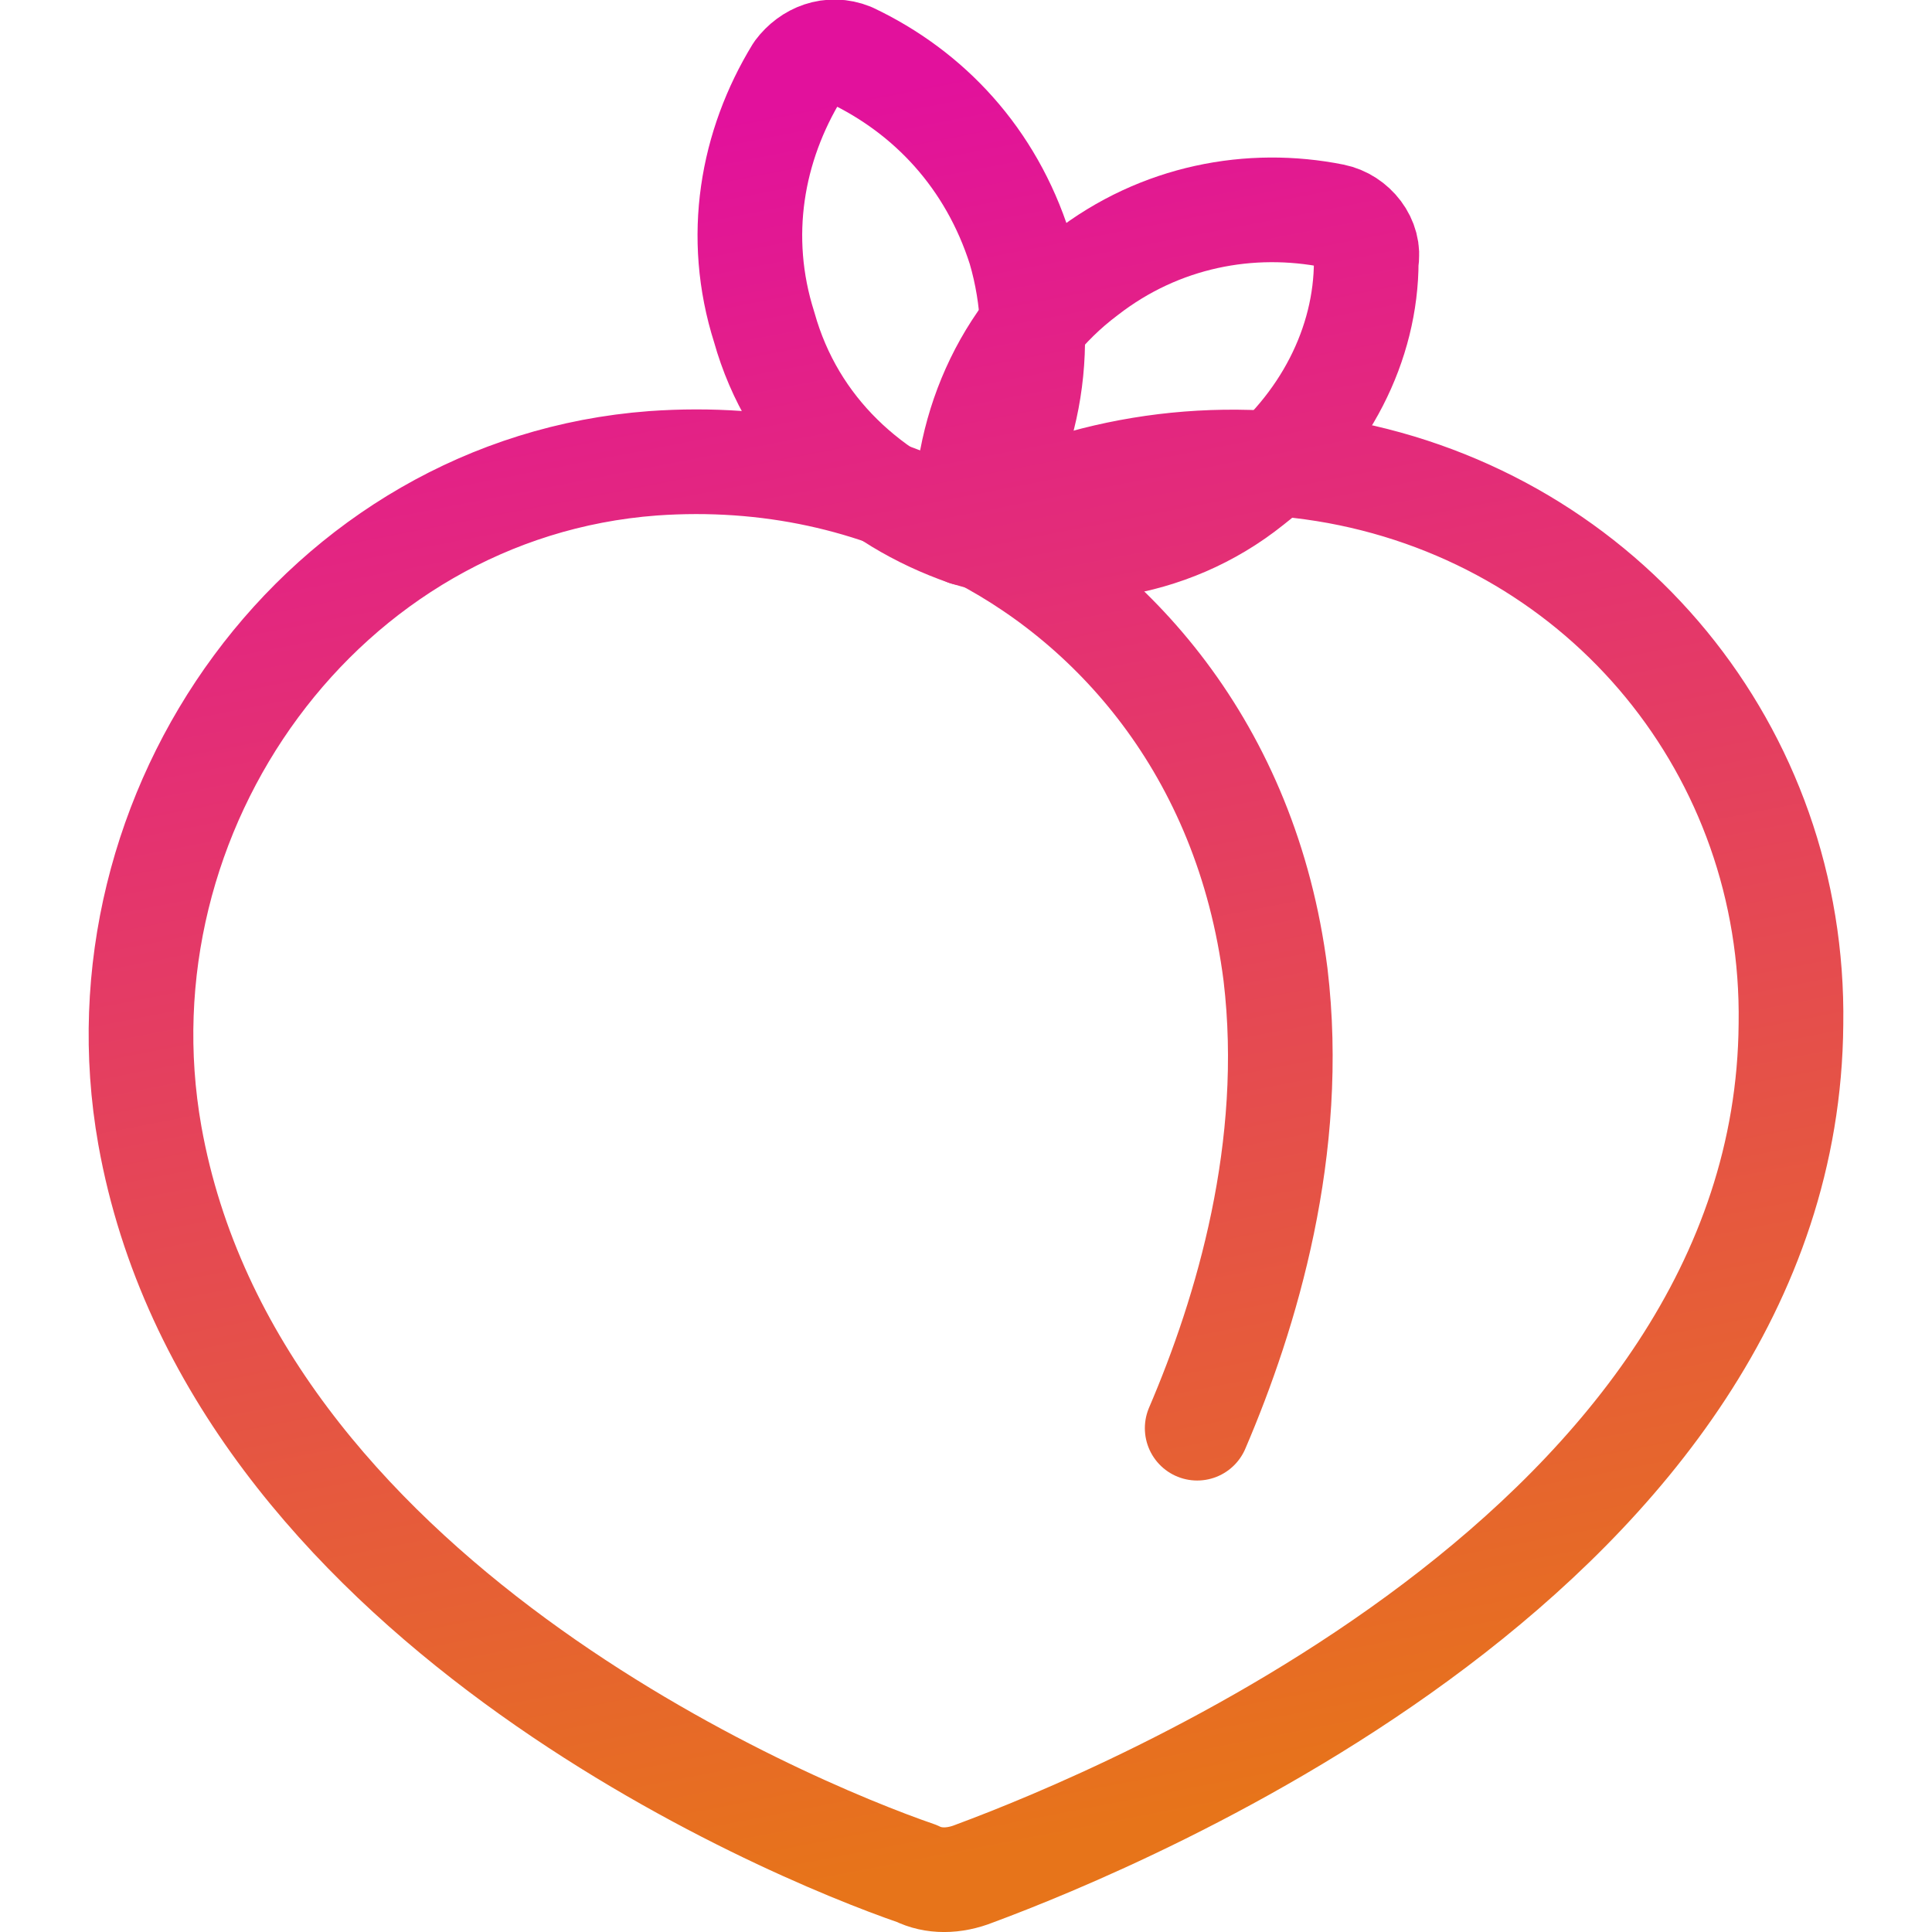 <?xml version="1.0" encoding="UTF-8" standalone="no"?>
<!-- Generator: Adobe Illustrator 21.1.0, SVG Export Plug-In . SVG Version: 6.00 Build 0)  -->

<svg
   version="1.1"
   id="Icons"
   x="0px"
   y="0px"
   viewBox="0 0 256 256"
   xml:space="preserve"
   sodipodi:docname="logo-rainbow.svg"
   inkscape:version="1.4.2 (ebf0e940d0, 2025-05-08)"
   width="256"
   height="256"
   xmlns:inkscape="http://www.inkscape.org/namespaces/inkscape"
   xmlns:sodipodi="http://sodipodi.sourceforge.net/DTD/sodipodi-0.dtd"
   xmlns:xlink="http://www.w3.org/1999/xlink"
   xmlns="http://www.w3.org/2000/svg"
   xmlns:svg="http://www.w3.org/2000/svg"><defs
   id="defs26"><linearGradient
   id="linearGradient1"
   inkscape:collect="always"><stop
     style="stop-color:#e2119c;stop-opacity:1;"
     offset="0"
     id="stop1" /><stop
     style="stop-color:#e7741a;stop-opacity:1;"
     offset="1"
     id="stop2" /></linearGradient>
	
	
	
	
	
	
	
	
	
	
	
	
<linearGradient
   inkscape:collect="always"
   xlink:href="#linearGradient1"
   id="linearGradient3"
   gradientUnits="userSpaceOnUse"
   x1="205.213"
   y1="19.623"
   x2="294.788"
   y2="480.447"
   gradientTransform="matrix(0.495,0,0,0.495,4.182,4.165)" /><linearGradient
   inkscape:collect="always"
   xlink:href="#linearGradient1"
   id="linearGradient4"
   gradientUnits="userSpaceOnUse"
   x1="205.213"
   y1="19.623"
   x2="294.788"
   y2="480.447"
   gradientTransform="matrix(0.495,0,0,0.495,4.182,4.165)" /><linearGradient
   inkscape:collect="always"
   xlink:href="#linearGradient1"
   id="linearGradient5"
   gradientUnits="userSpaceOnUse"
   x1="205.213"
   y1="19.623"
   x2="294.788"
   y2="480.447"
   gradientTransform="matrix(0.495,0,0,0.495,4.182,4.165)" /><linearGradient
   inkscape:collect="always"
   xlink:href="#linearGradient1"
   id="linearGradient7"
   gradientUnits="userSpaceOnUse"
   x1="205.213"
   y1="19.623"
   x2="294.788"
   y2="480.447"
   gradientTransform="matrix(0.495,0,0,0.495,4.182,4.165)" /></defs><sodipodi:namedview
   id="namedview24"
   pagecolor="#ffffff"
   bordercolor="#000000"
   borderopacity="0.25"
   inkscape:showpageshadow="2"
   inkscape:pageopacity="0.0"
   inkscape:pagecheckerboard="0"
   inkscape:deskcolor="#d1d1d1"
   showgrid="false"
   inkscape:zoom="2"
   inkscape:cx="192.5"
   inkscape:cy="174"
   inkscape:window-width="2534"
   inkscape:window-height="1376"
   inkscape:window-x="10"
   inkscape:window-y="48"
   inkscape:window-maximized="1"
   inkscape:current-layer="Icons" />
<style
   type="text/css"
   id="style2">
	.st0{opacity:0.15;fill:#45413C;}
	.st1{fill:#FFE500;}
	.st2{fill:#EBCB00;}
	.st3{fill:none;stroke:#45413C;stroke-linecap:round;stroke-linejoin:round;stroke-miterlimit:10;}
	.st4{fill:#FFAA54;}
	.st5{fill:#FF8A14;}
	.st6{fill:#FFB0CA;stroke:#45413C;stroke-linecap:round;stroke-linejoin:round;stroke-miterlimit:10;}
	.st7{fill:#FF87AF;stroke:#45413C;stroke-linecap:round;stroke-linejoin:round;stroke-miterlimit:10;}
	.st8{fill:#FFCC99;}
	.st9{fill:#FFFFFF;}
	.st10{fill:#F0F0F0;}
	.st11{fill:#BF8256;}
	.st12{fill:#915E3A;}
	.st13{fill:#DEA47A;}
	.st14{fill:#F0D5A8;}
	.st15{fill:#DEBB7E;}
	.st16{fill:#F7E5C6;}
	.st17{fill:#FF8A14;stroke:#45413C;stroke-linecap:round;stroke-linejoin:round;stroke-miterlimit:10;}
	.st18{fill:#FFF5E3;}
	.st19{fill:#FFF48C;}
	.st20{fill:#FFFACF;}
	.st21{fill:#FFFCE5;}
	.st22{fill:#FF87AF;}
	.st23{fill:#FFB0CA;}
	.st24{fill:#FFE500;stroke:#45413C;stroke-linecap:round;stroke-linejoin:round;stroke-miterlimit:10;}
	.st25{fill:#9CEB60;stroke:#45413C;stroke-linecap:round;stroke-linejoin:round;stroke-miterlimit:10;}
	.st26{fill:#FFFACF;stroke:#45413C;stroke-linecap:round;stroke-linejoin:round;stroke-miterlimit:10;}
	.st27{fill:#00F5BC;stroke:#45413C;stroke-linecap:round;stroke-linejoin:round;stroke-miterlimit:10;}
	.st28{fill:#BF8256;stroke:#45413C;stroke-linecap:round;stroke-linejoin:round;stroke-miterlimit:10;}
	.st29{fill:#FFE3CF;stroke:#45413C;stroke-linecap:round;stroke-linejoin:round;stroke-miterlimit:10;}
	.st30{fill:#FF6242;}
	.st31{fill:#FF866E;}
	.st32{fill:none;stroke:#E04122;stroke-linecap:round;stroke-linejoin:round;stroke-miterlimit:10;}
	.st33{fill:#FFFEF2;stroke:#45413C;stroke-linecap:round;stroke-linejoin:round;stroke-miterlimit:10;}
	.st34{fill:#FF6242;stroke:#45413C;stroke-linecap:round;stroke-linejoin:round;stroke-miterlimit:10;}
	.st35{fill:#FFA694;}
	.st36{fill:#FFFFFF;stroke:#45413C;stroke-linecap:round;stroke-linejoin:round;stroke-miterlimit:10;}
	.st37{fill:#FFFEF2;}
	.st38{fill:#FF6196;}
	.st39{fill:#B89558;}
	.st40{fill:none;stroke:#915E3A;stroke-linecap:round;stroke-linejoin:round;stroke-miterlimit:10;}
	.st41{fill:#DEBB7E;stroke:#45413C;stroke-linecap:round;stroke-linejoin:round;stroke-miterlimit:10;}
	.st42{fill:#6DD627;stroke:#45413C;stroke-linecap:round;stroke-linejoin:round;stroke-miterlimit:10;}
	.st43{fill:#E5F8FF;}
	.st44{fill:#E8F4FA;}
	.st45{fill:#E8F4FA;stroke:#45413C;stroke-linecap:round;stroke-linejoin:round;stroke-miterlimit:10;}
	.st46{fill:#FFCCDD;}
	.st47{fill:#E5F8FF;stroke:#45413C;stroke-linecap:round;stroke-linejoin:round;stroke-miterlimit:10;}
	.st48{fill:#00B8F0;stroke:#45413C;stroke-linecap:round;stroke-linejoin:round;stroke-miterlimit:10;}
	.st49{fill:#00B8F0;}
	.st50{fill:#4ACFFF;}
	.st51{fill:#E04122;}
	.st52{fill:#E04122;stroke:#45413C;stroke-linecap:round;stroke-linejoin:round;stroke-miterlimit:10;}
	.st53{fill:#87898C;}
	.st54{fill:#BDBEC0;}
	.st55{fill:#656769;}
	.st56{fill:#525252;}
	.st57{fill:#FFF48C;stroke:#45413C;stroke-linecap:round;stroke-linejoin:round;stroke-miterlimit:10;}
	.st58{fill:#6DD627;}
	.st59{fill:#EB6D00;}
	.st60{fill:#46B000;}
	.st61{fill:#80DDFF;}
	.st62{fill:#DAEDF7;}
	.st63{fill:#BF8DF2;stroke:#45413C;stroke-linecap:round;stroke-linejoin:round;stroke-miterlimit:10;}
	.st64{fill:#9F5AE5;stroke:#45413C;stroke-linecap:round;stroke-linejoin:round;stroke-miterlimit:10;}
	.st65{fill:#C8FFA1;}
	.st66{fill:#E4FFD1;}
	.st67{fill:#9CEB60;}
	.st68{fill:#E5FEFF;}
	.st69{fill:#B8ECFF;}
	.st70{fill:#E0E0E0;stroke:#45413C;stroke-linecap:round;stroke-linejoin:round;stroke-miterlimit:10;}
	.st71{fill:#E0E0E0;}
	.st72{fill:none;stroke:#4F4B45;stroke-linejoin:round;stroke-miterlimit:10;}
	.st73{fill:none;stroke:#4F4B45;stroke-linecap:round;stroke-linejoin:round;stroke-miterlimit:10;}
	.st74{fill:#E0366F;stroke:#45413C;stroke-linecap:round;stroke-linejoin:round;stroke-miterlimit:10;}
	.st75{fill:none;stroke:#45413C;stroke-miterlimit:10;}
	.st76{fill:#FF866E;stroke:#45413C;stroke-linecap:round;stroke-linejoin:round;stroke-miterlimit:10;}
	.st77{fill:#45413C;stroke:#45413C;stroke-linecap:round;stroke-linejoin:round;stroke-miterlimit:10;}
	.st78{fill:#9F5AE5;}
	.st79{fill:#803EC2;}
	.st80{fill:#803EC2;stroke:#45413C;stroke-linecap:round;stroke-linejoin:round;stroke-miterlimit:10;}
	.st81{fill:#BF8DF2;}
	.st82{fill:#FFAA54;stroke:#45413C;stroke-linecap:round;stroke-linejoin:round;stroke-miterlimit:10;}
	.st83{fill:none;stroke:#45413C;stroke-linejoin:round;stroke-miterlimit:10;}
	.st84{fill:#FFCCDD;stroke:#45413C;stroke-linecap:round;stroke-linejoin:round;stroke-miterlimit:10;}
	.st85{fill:#FF6196;stroke:#45413C;stroke-linecap:round;stroke-linejoin:round;stroke-miterlimit:10;}
	.st86{fill:#FFE5EE;}
	.st87{fill:#F7E5C6;stroke:#45413C;stroke-linecap:round;stroke-linejoin:round;stroke-miterlimit:10;}
	.st88{fill:#E5FFF9;}
	.st89{fill:none;stroke:#45413C;stroke-width:1.006;stroke-linecap:round;stroke-linejoin:round;stroke-miterlimit:10;}
	.st90{fill:#4AEFF7;}
	.st91{fill:#A6FBFF;}
	.st92{fill:#E5FEFF;stroke:#45413C;stroke-linecap:round;stroke-linejoin:round;stroke-miterlimit:10;}
	.st93{fill:#46B000;stroke:#45413C;stroke-linecap:round;stroke-linejoin:round;stroke-miterlimit:10;}
	.st94{fill:#FFFFFF;stroke:#45413C;stroke-linejoin:round;stroke-miterlimit:10;}
	.st95{fill:#FFFFFF;stroke:#45413C;stroke-miterlimit:10;}
	.st96{fill:#009FD9;}
	.st97{fill:#00DFEB;}
	.st98{fill:#C0DCEB;stroke:#45413C;stroke-linecap:round;stroke-linejoin:round;stroke-miterlimit:10;}
	.st99{fill:#00DFEB;stroke:#45413C;stroke-linecap:round;stroke-linejoin:round;stroke-miterlimit:10;}
	.st100{fill:#FFE5EE;stroke:#45413C;stroke-linecap:round;stroke-linejoin:round;stroke-miterlimit:10;}
	.st101{fill:#8CA4B8;}
	.st102{fill:#ADC4D9;}
	.st103{fill:#656769;stroke:#45413C;stroke-linecap:round;stroke-linejoin:round;stroke-miterlimit:10;}
	.st104{fill:#F0F0F0;stroke:#45413C;stroke-linecap:round;stroke-linejoin:round;stroke-miterlimit:10;}
	.st105{fill:#C0DCEB;}
	.st106{fill:#45413C;}
	.st107{fill:#FFCABF;}
	.st108{fill:#87898C;stroke:#45413C;stroke-linecap:round;stroke-linejoin:round;stroke-miterlimit:10;}
	.st109{fill:#EBCB00;stroke:#45413C;stroke-linecap:round;stroke-linejoin:round;stroke-miterlimit:10;}
</style>
<path
   id="XMLID_12822_"
   class="st3"
   d="m 101.264,43.361 c 3.825,13.659 14.206,22.948 26.772,27.319 8.196,-10.381 10.927,-24.587 7.103,-37.7 -3.825,-12.02 -12.02,-20.762 -22.401,-25.679 -2.732,-1.093 -5.464,0 -7.103,2.185 -6.01,9.835 -8.196,21.855 -4.371,33.875 z"
   style="fill:none;fill-opacity:1;stroke:url(#linearGradient3);stroke-width:13.868;stroke-dasharray:none;stroke-opacity:1" /><path
   id="XMLID_12819_"
   class="st3"
   d="m 165.735,64.124 c -10.927,8.742 -25.133,10.381 -37.7,6.556 -0.546,-13.113 4.917,-26.226 15.845,-34.421 9.835,-7.649 21.855,-9.835 32.782,-7.649 2.732,0.546 4.917,3.278 4.371,6.01 0,10.927 -5.464,21.855 -15.298,29.504 z"
   style="fill:none;fill-opacity:1;stroke:url(#linearGradient4);stroke-width:13.868;stroke-dasharray:none;stroke-opacity:1" /><path
   id="XMLID_12816_"
   class="st3"
   d="m 177.209,62.484 c -18.03,-3.278 -34.968,0 -49.173,7.649 -12.02,-6.556 -26.226,-9.835 -41.524,-8.742 -43.71,3.278 -74.307,45.895 -66.657,89.059 10.927,61.194 84.141,91.791 101.625,97.801 2.186,1.093 4.917,1.093 7.649,0 19.123,-7.103 107.635,-43.163 108.182,-112.553 0.546,-36.061 -24.587,-66.657 -60.101,-73.214 z"
   style="fill:none;fill-opacity:1;stroke:url(#linearGradient5);stroke-width:13.868;stroke-dasharray:none;stroke-opacity:1" /><path
   id="XMLID_12814_"
   class="st3"
   d="m 128.036,70.134 c 19.123,9.288 37.153,28.958 40.978,59.008 2.732,22.948 -3.825,44.803 -10.381,60.101"
   style="fill:none;fill-opacity:1;stroke:url(#linearGradient7);stroke-width:13.868;stroke-dasharray:none;stroke-opacity:1" />
</svg>
